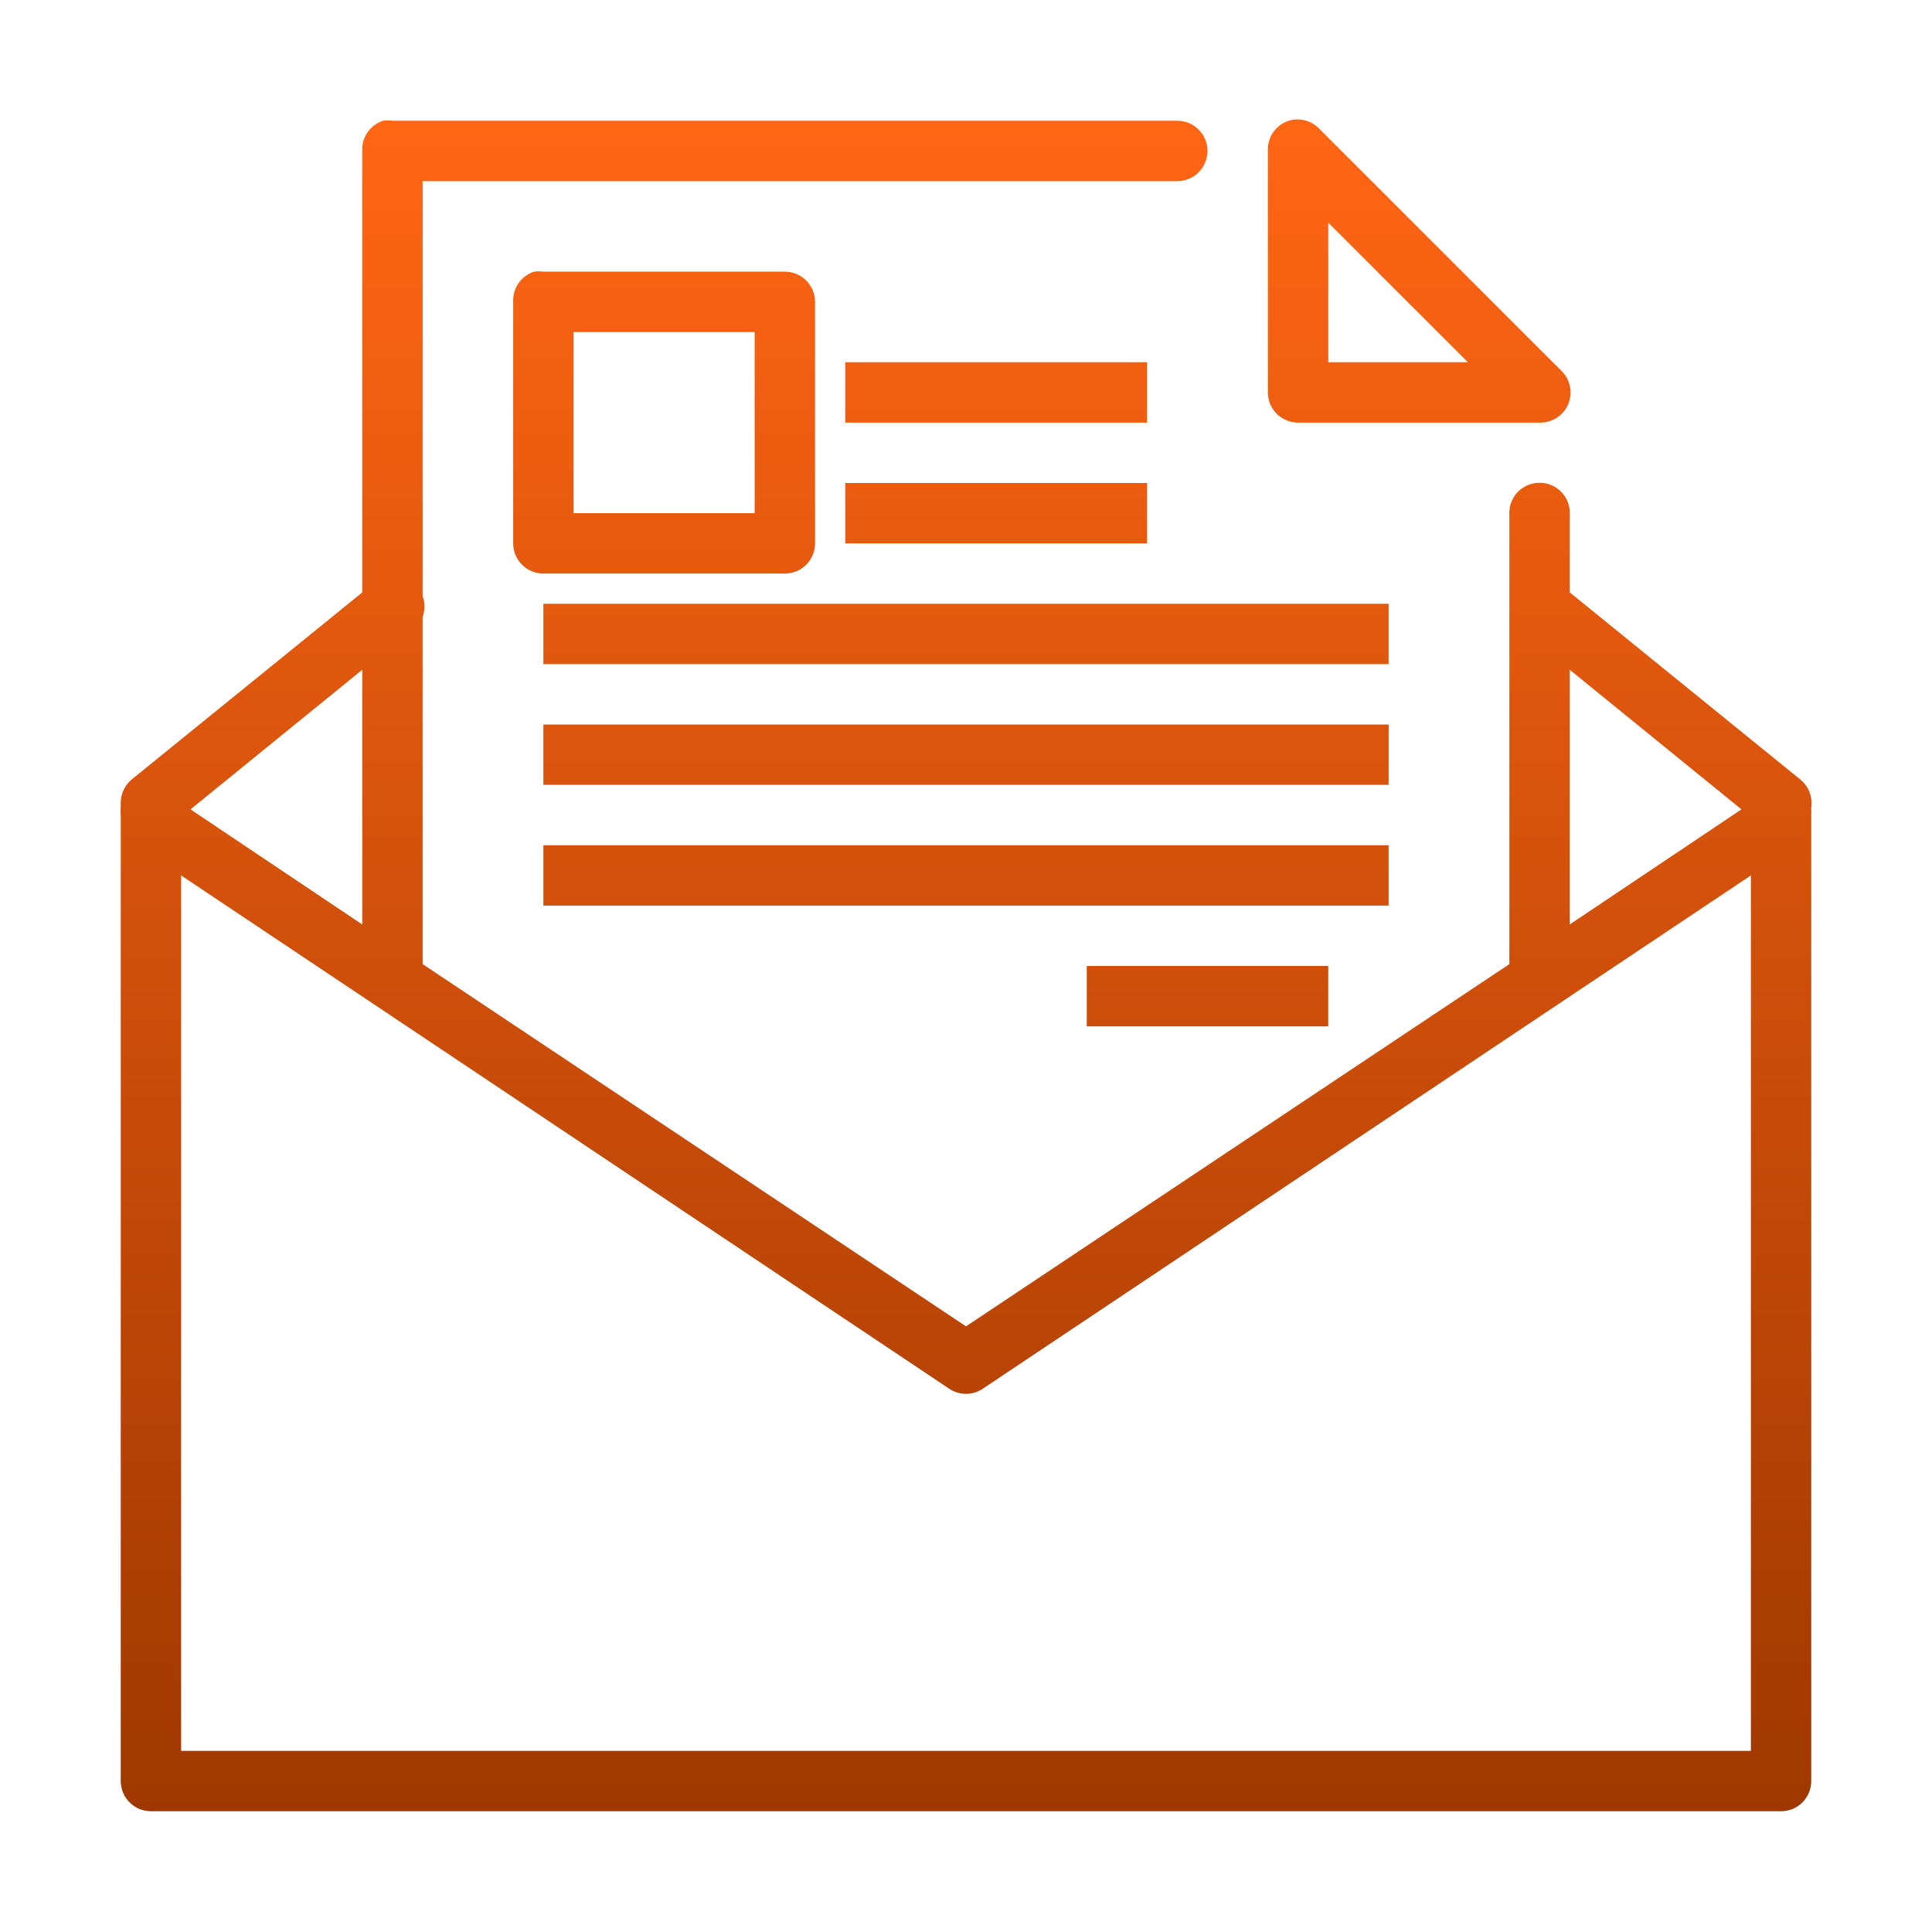 <svg width="40" height="40" viewBox="0 0 40 40" fill="none" xmlns="http://www.w3.org/2000/svg">
<path d="M7.93 2.5C7.8 2.543 7.687 2.627 7.609 2.74C7.532 2.853 7.493 2.988 7.5 3.125V12.266L2.734 16.132C2.658 16.193 2.598 16.27 2.557 16.359C2.516 16.447 2.497 16.543 2.5 16.64C2.5 16.653 2.5 16.667 2.5 16.68C2.5 16.693 2.5 16.706 2.5 16.719C2.493 16.771 2.493 16.823 2.5 16.875V36.875C2.5 37.041 2.566 37.2 2.683 37.317C2.8 37.434 2.959 37.5 3.125 37.5H36.875C37.041 37.5 37.2 37.434 37.317 37.317C37.434 37.2 37.5 37.041 37.5 36.875V16.875C37.5 16.862 37.5 16.849 37.5 16.836C37.502 16.81 37.502 16.784 37.5 16.757C37.5 16.744 37.5 16.732 37.5 16.719C37.516 16.609 37.503 16.497 37.462 16.394C37.421 16.291 37.353 16.201 37.265 16.132L32.5 12.265V10.664C32.507 10.571 32.492 10.479 32.459 10.393C32.425 10.306 32.373 10.229 32.305 10.165C32.238 10.102 32.157 10.054 32.069 10.025C31.981 9.997 31.888 9.988 31.796 10C31.638 10.02 31.492 10.1 31.391 10.223C31.289 10.346 31.239 10.504 31.25 10.664V19.961L20 27.461L8.75 19.961V12.774C8.801 12.635 8.801 12.482 8.75 12.344V3.75H24.375C24.541 3.75 24.7 3.684 24.817 3.567C24.934 3.45 25 3.291 25 3.125C25 2.959 24.934 2.8 24.817 2.683C24.7 2.566 24.541 2.5 24.375 2.5H8.125C8.06 2.49 7.995 2.49 7.93 2.5ZM26.68 2.5C26.55 2.543 26.437 2.627 26.359 2.74C26.282 2.853 26.243 2.988 26.25 3.125V8.125C26.25 8.291 26.316 8.45 26.433 8.567C26.55 8.684 26.709 8.75 26.875 8.75H31.875C32.003 8.753 32.13 8.717 32.237 8.646C32.344 8.575 32.427 8.473 32.474 8.354C32.52 8.234 32.53 8.103 32.499 7.978C32.469 7.854 32.401 7.741 32.305 7.656L27.305 2.656C27.225 2.576 27.124 2.519 27.014 2.491C26.904 2.464 26.789 2.467 26.68 2.5ZM27.5 4.61L30.391 7.5H27.5V4.61ZM11.055 5.625C10.925 5.668 10.812 5.752 10.734 5.865C10.657 5.978 10.618 6.113 10.625 6.25V11.25C10.625 11.416 10.691 11.575 10.808 11.692C10.925 11.809 11.084 11.875 11.25 11.875H16.25C16.416 11.875 16.575 11.809 16.692 11.692C16.809 11.575 16.875 11.416 16.875 11.25V6.25C16.875 6.084 16.809 5.925 16.692 5.808C16.575 5.691 16.416 5.625 16.25 5.625H11.25C11.185 5.615 11.12 5.615 11.055 5.625ZM11.875 6.875H15.625V10.625H11.875V6.875ZM17.5 7.5V8.75H23.75V7.5H17.5ZM17.5 10V11.25H23.75V10H17.5ZM11.25 12.5V13.75H28.75V12.5H11.25ZM7.5 13.867V19.141L3.945 16.757L7.5 13.867ZM32.5 13.867L36.055 16.757L32.5 19.14V13.867ZM11.25 15V16.25H28.75V15H11.25ZM11.25 17.5V18.75H28.75V17.5H11.25ZM3.75 18.125L19.649 28.75C19.752 28.82 19.875 28.858 20 28.858C20.125 28.858 20.248 28.82 20.351 28.75L36.25 18.125V36.25H3.75V18.125ZM22.5 20V21.25H27.5V20H22.5Z" fill="url(#paint0_linear_55_4866)"/>
<defs>
<linearGradient id="paint0_linear_55_4866" x1="20.001" y1="2.473" x2="20.001" y2="37.5" gradientUnits="userSpaceOnUse">
<stop stop-color="#FF6614"/>
<stop offset="1" stop-color="#9F3800"/>
</linearGradient>
</defs>
</svg>
